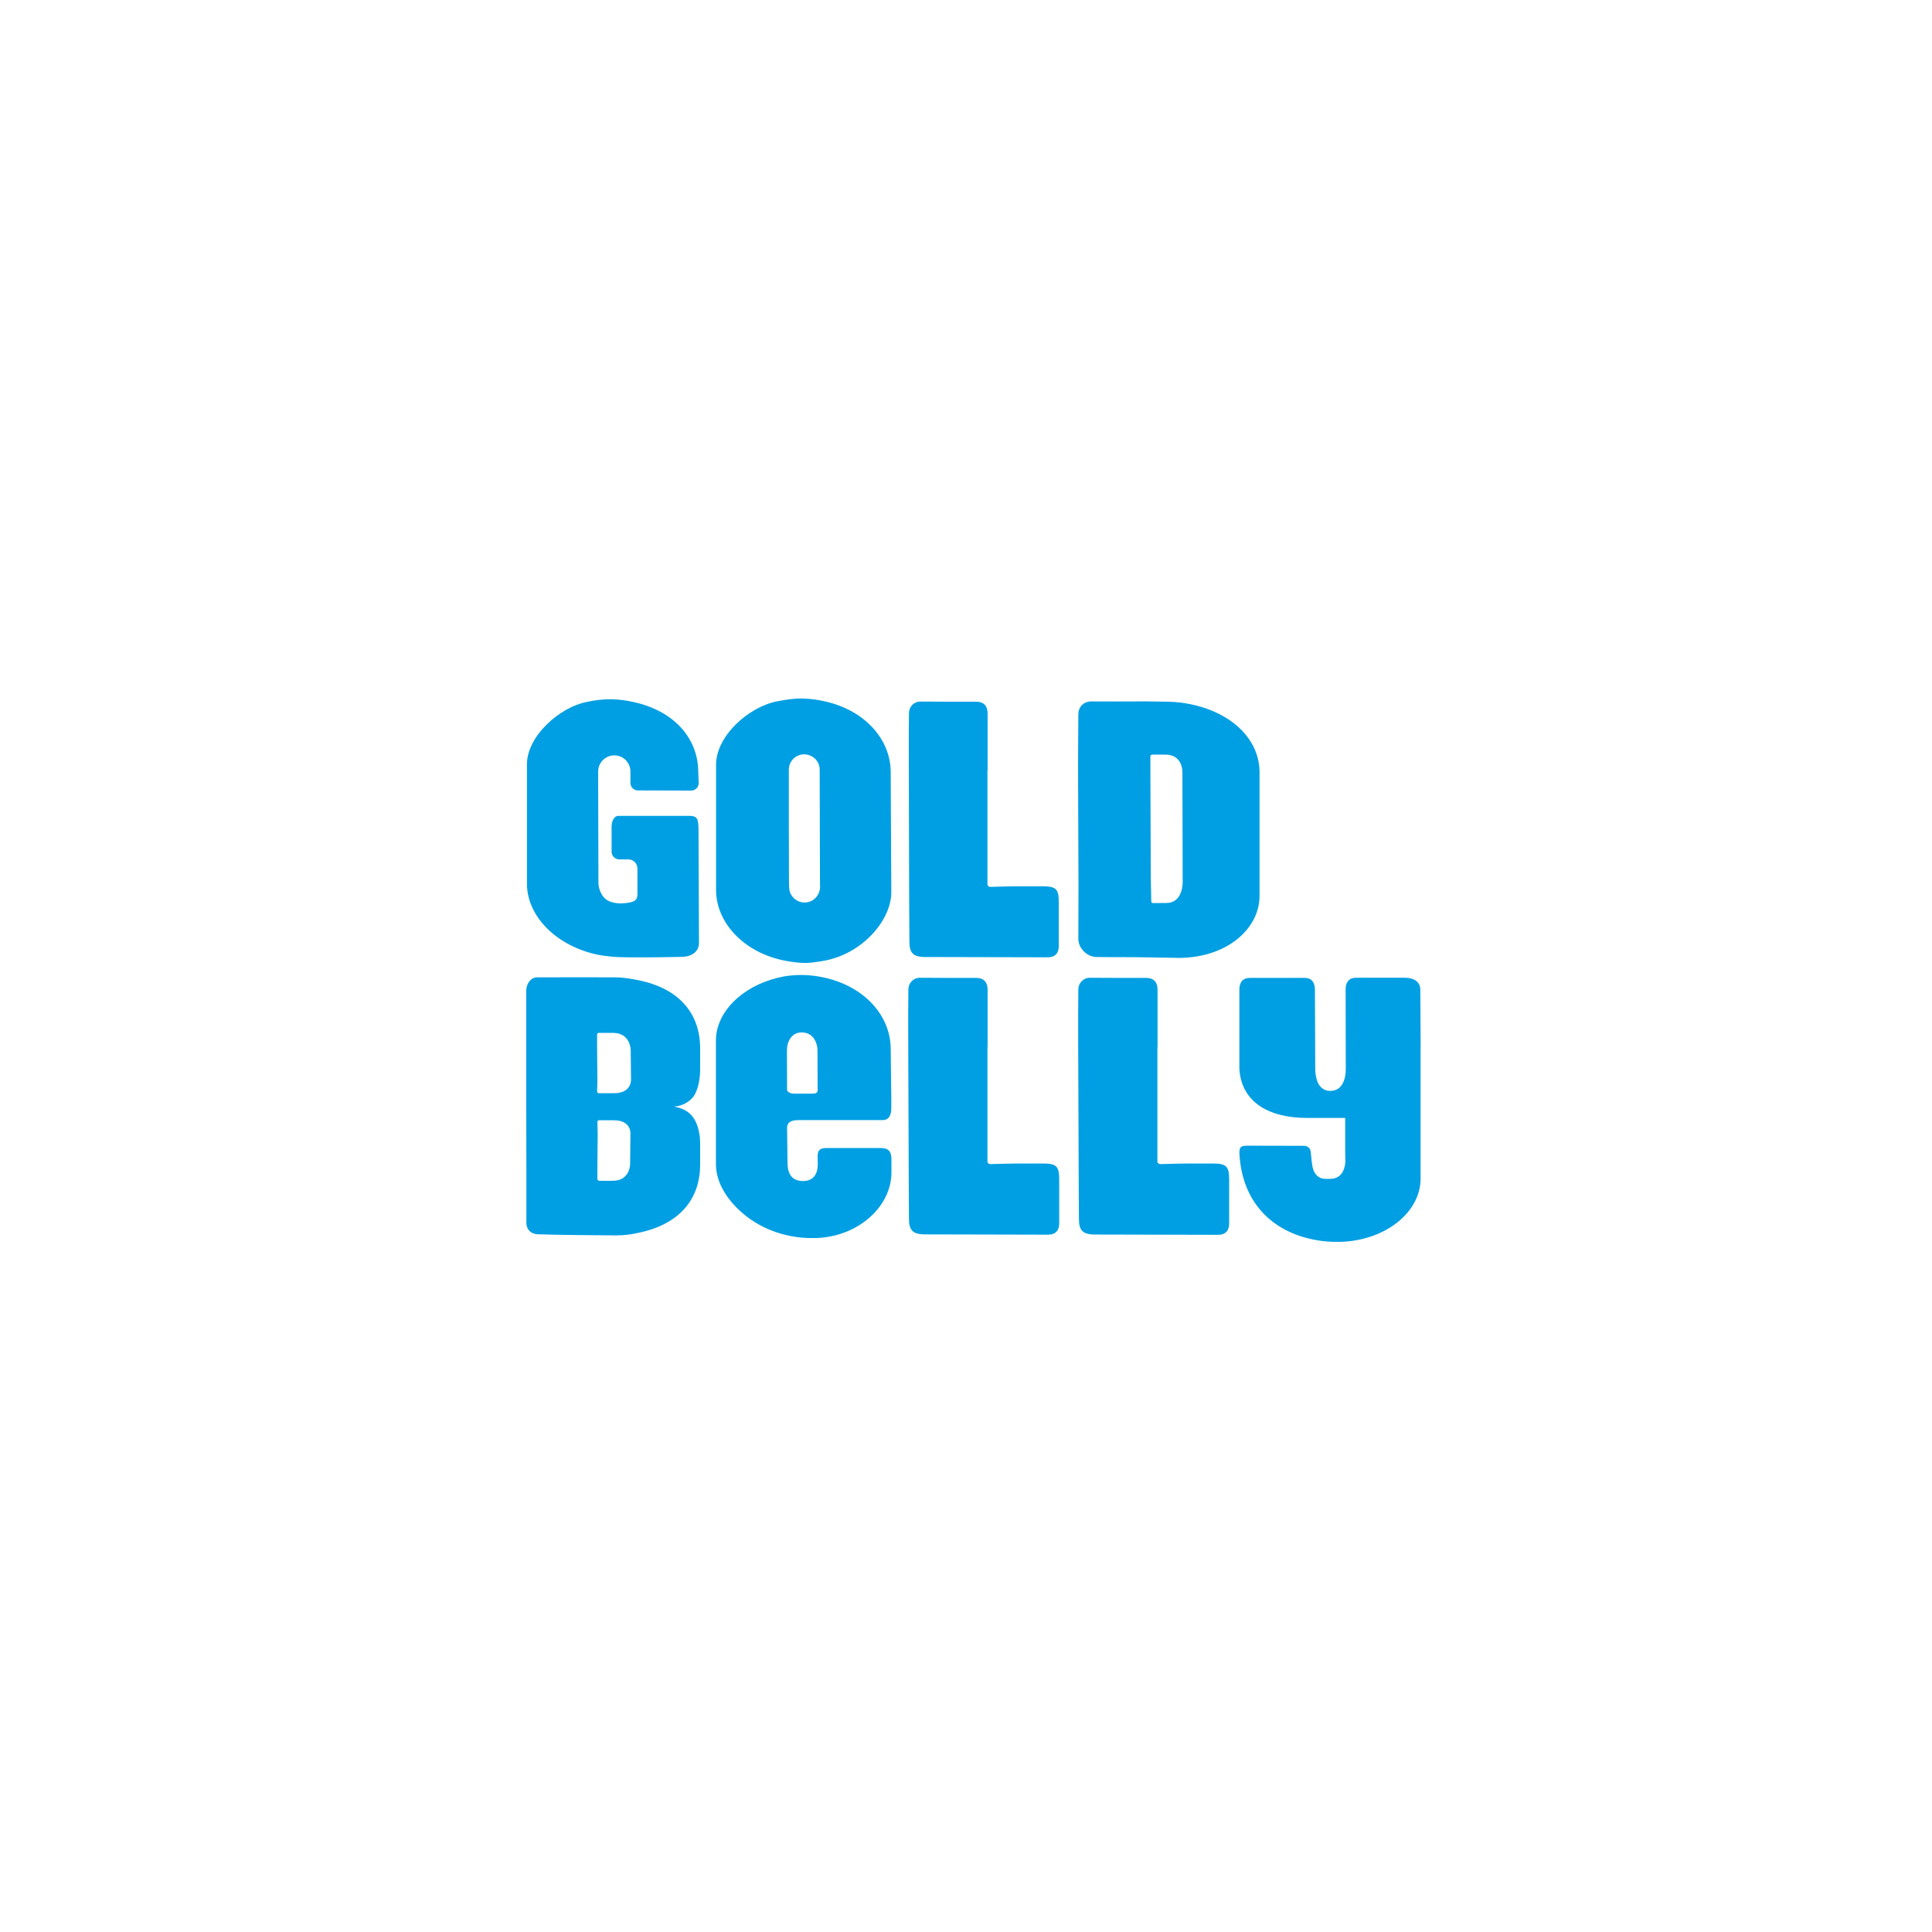 <svg width="130" height="130" viewBox="0 0 130 130" fill="none" xmlns="http://www.w3.org/2000/svg">
<g filter="url(#filter0_d_27_831)">
<path d="M115 65C115 37.386 92.614 15 65 15C37.386 15 15 37.386 15 65C15 92.614 37.386 115 65 115C92.614 115 115 92.614 115 65Z" fill="white"/>
<path d="M42.971 65.959C42.479 65.861 41.987 65.772 41.447 65.763C40.827 65.753 37.336 65.763 36.146 65.763C35.704 65.763 35.419 66.205 35.409 66.638C35.409 67.592 35.409 69.214 35.409 70.089V74.465L35.419 78.831C35.419 79.706 35.419 81.329 35.419 82.283C35.419 82.715 35.714 83.03 36.156 83.05C37.641 83.109 40.119 83.109 41.437 83.128C41.948 83.128 42.469 83.069 42.971 82.951C45.813 82.361 47.111 80.601 47.111 78.369V76.943C47.111 76.019 46.825 75.389 46.57 75.094C46.265 74.74 45.921 74.573 45.35 74.455C45.813 74.436 46.255 74.229 46.57 73.895C46.845 73.62 47.111 72.892 47.111 71.968V70.542C47.111 68.3 45.813 66.54 42.971 65.959ZM42.42 76.284L42.4 78.31C42.4 78.31 42.42 79.451 41.23 79.451H40.316C40.257 79.451 40.198 79.401 40.198 79.343V78.349L40.217 76.363C40.217 76.304 40.208 75.743 40.198 75.498C40.198 75.429 40.247 75.38 40.316 75.38H41.299C42.42 75.38 42.43 76.176 42.42 76.284ZM41.309 73.561H40.296C40.227 73.561 40.178 73.501 40.178 73.442C40.188 73.187 40.198 72.744 40.198 72.685L40.178 70.64V69.617C40.178 69.549 40.237 69.499 40.296 69.499H41.24C42.459 69.499 42.44 70.689 42.44 70.689L42.459 72.646C42.459 72.744 42.459 73.561 41.309 73.561ZM40.355 64.268C40.552 64.307 41.299 64.386 41.299 64.386C42.548 64.465 45.822 64.386 45.822 64.386C46.619 64.386 47.032 63.983 47.032 63.452L47.002 55.861C47.002 55.064 46.904 54.897 46.373 54.897H41.604C41.348 54.897 41.161 55.212 41.152 55.605V57.316C41.161 57.601 41.388 57.827 41.673 57.827H42.282C42.617 57.827 42.892 58.102 42.892 58.437V60.118C42.892 60.364 42.853 60.472 42.754 60.571C42.587 60.728 42.096 60.787 41.742 60.787C41.407 60.787 41.004 60.699 40.758 60.502C40.394 60.197 40.267 59.686 40.267 59.42C40.267 59.361 40.247 53.225 40.247 52.026C40.247 52.006 40.247 51.976 40.247 51.957C40.247 51.947 40.247 51.927 40.247 51.917C40.247 51.318 40.739 50.826 41.338 50.826C41.653 50.826 41.958 50.964 42.164 51.209V51.219C42.332 51.416 42.43 51.672 42.42 51.927C42.42 51.947 42.42 51.976 42.42 51.996C42.42 52.016 42.42 52.045 42.42 52.065V52.684C42.42 52.96 42.646 53.186 42.922 53.186L46.491 53.196C46.766 53.206 47.002 52.989 47.012 52.714C47.012 52.704 47.012 52.684 47.012 52.675L46.983 51.907C46.963 49.754 45.449 47.837 42.577 47.227C42.096 47.119 41.614 47.06 41.122 47.05C40.562 47.05 40.011 47.109 39.46 47.237C37.661 47.591 35.438 49.538 35.458 51.455V59.558C35.517 61.751 37.543 63.727 40.355 64.268ZM61.172 59.636C61.172 60.964 61.192 62.39 61.192 63.334C61.192 64.101 61.408 64.396 62.274 64.396C64.683 64.396 68.419 64.415 70.484 64.415C71.035 64.415 71.242 64.101 71.242 63.658V60.708C71.242 59.833 71.074 59.636 70.15 59.636H68.419C68.075 59.636 67.053 59.666 66.63 59.676C66.531 59.676 66.443 59.597 66.443 59.499C66.443 59.499 66.443 59.499 66.443 59.489V51.907C66.443 51.858 66.453 51.809 66.453 51.76V48.004C66.453 47.551 66.246 47.217 65.686 47.217C64.653 47.217 62.834 47.217 61.929 47.207C61.487 47.207 61.162 47.561 61.162 47.994C61.153 48.869 61.143 50.344 61.153 51.583L61.172 59.636ZM81.606 78.29H79.875C79.521 78.29 78.499 78.32 78.066 78.33C77.968 78.33 77.879 78.251 77.879 78.153V78.143V70.522C77.879 70.473 77.889 70.424 77.889 70.374V66.589C77.889 66.136 77.682 65.802 77.112 65.802C76.079 65.802 74.241 65.802 73.336 65.792C72.894 65.792 72.559 66.146 72.559 66.579C72.549 67.454 72.54 68.939 72.549 70.188L72.579 78.281C72.579 79.608 72.599 81.053 72.599 81.998C72.599 82.764 72.815 83.069 73.69 83.069C76.109 83.069 79.865 83.089 81.95 83.089C82.501 83.089 82.707 82.764 82.707 82.332V79.372C82.707 78.487 82.53 78.29 81.606 78.29ZM95.569 66.579C95.569 66.136 95.225 65.792 94.537 65.792H91.233C90.741 65.792 90.544 66.126 90.544 66.579L90.554 71.928C90.554 72.076 90.554 72.882 90.062 73.236L90.053 73.246C89.895 73.354 89.709 73.403 89.512 73.403C89.266 73.413 89.04 73.315 88.873 73.138L88.833 73.098C88.735 72.98 88.666 72.843 88.617 72.695C88.528 72.41 88.489 72.105 88.499 71.81L88.479 66.589C88.479 66.136 88.273 65.802 87.801 65.802H84.103C83.592 65.802 83.395 66.136 83.395 66.589C83.395 67.602 83.395 71.938 83.395 71.938C83.543 74.229 85.48 75.222 87.919 75.222H90.515V77.091V77.464L90.525 78.064C90.525 78.084 90.525 78.103 90.525 78.143C90.515 78.438 90.416 79.323 89.482 79.323C89.138 79.323 88.715 79.392 88.42 78.831C88.263 78.546 88.234 77.779 88.194 77.494C88.174 77.268 87.968 77.091 87.742 77.1C87.742 77.1 85.136 77.091 83.936 77.091C83.523 77.091 83.395 77.159 83.395 77.582C83.553 80.857 85.559 82.892 88.509 83.433C89.02 83.531 89.551 83.571 90.072 83.561C90.121 83.561 90.171 83.561 90.22 83.561C93.239 83.463 95.589 81.565 95.589 79.303V70.787C95.599 69.932 95.569 67.759 95.569 66.579ZM72.569 59.597C72.569 60.295 72.559 62.006 72.559 63.176C72.559 63.806 73.139 64.386 73.788 64.396C74.516 64.406 75.46 64.406 76.325 64.406C76.847 64.406 78.872 64.455 79.413 64.455C79.492 64.455 79.57 64.455 79.649 64.445C82.658 64.317 84.752 62.459 84.752 60.266V51.967C84.752 49.823 82.992 47.994 80.15 47.394C79.649 47.286 79.128 47.227 78.617 47.217C77.997 47.207 77.082 47.188 76.502 47.197C75.666 47.207 74.309 47.197 73.434 47.197C72.933 47.197 72.569 47.551 72.559 48.043C72.549 49.075 72.54 50.757 72.54 51.504L72.569 59.597ZM77.407 50.895C77.407 50.826 77.466 50.777 77.525 50.777H78.42C79.58 50.777 79.561 51.917 79.561 51.917L79.58 59.263C79.59 59.45 79.58 60.758 78.489 60.758C78.282 60.758 77.8 60.767 77.584 60.767C77.525 60.767 77.466 60.718 77.466 60.659C77.456 60.305 77.436 59.243 77.436 59.145L77.417 54.592L77.407 51.878V50.895ZM70.18 78.29H68.439C68.085 78.29 67.062 78.32 66.63 78.33C66.531 78.33 66.443 78.251 66.443 78.153V78.143V70.522C66.443 70.473 66.453 70.424 66.453 70.374V66.589C66.453 66.136 66.246 65.802 65.676 65.802C64.643 65.802 62.805 65.802 61.9 65.792C61.457 65.792 61.123 66.146 61.123 66.579C61.113 67.454 61.103 68.939 61.113 70.188L61.143 78.271C61.143 79.598 61.162 81.044 61.162 81.988C61.162 82.755 61.379 83.059 62.254 83.059C64.673 83.059 68.429 83.079 70.514 83.079C71.064 83.079 71.271 82.755 71.271 82.322V79.372C71.271 78.487 71.104 78.29 70.18 78.29ZM59.255 77.248H55.616C55.164 77.248 55.007 77.395 55.017 77.848L55.026 78.29C55.036 78.831 54.859 79.48 54.004 79.47C53.05 79.46 53.001 78.605 52.991 78.31L52.961 75.921C52.952 75.478 53.286 75.37 53.738 75.37H59.373C59.825 75.37 59.973 75.035 59.973 74.544V74.318V73.895L59.933 70.552C59.914 68.359 58.203 66.392 55.479 65.782C54.997 65.674 54.495 65.615 54.004 65.605C53.443 65.596 52.873 65.654 52.332 65.792C49.933 66.372 48.153 68.113 48.173 70.05V78.359C48.192 79.775 49.166 81.083 50.444 82.007C51.28 82.597 52.234 82.991 53.237 83.177C53.738 83.276 54.24 83.315 54.741 83.305C54.82 83.305 54.889 83.305 54.967 83.305C57.849 83.177 60.002 81.112 59.982 78.871V77.976C59.973 77.415 59.727 77.248 59.255 77.248ZM52.952 70.669C52.952 70.522 52.971 70.374 53.011 70.227C53.109 69.912 53.355 69.47 53.935 69.47C54.545 69.47 54.8 69.863 54.918 70.178C54.977 70.355 55.007 70.532 55.007 70.719L55.017 73.403C55.017 73.511 54.879 73.59 54.692 73.59H53.433C53.188 73.59 52.961 73.472 52.961 73.334L52.952 70.669ZM55.479 47.188C54.997 47.079 54.495 47.011 53.994 47.001C53.394 46.991 52.834 47.089 52.303 47.188C50.365 47.561 48.163 49.538 48.182 51.485V59.882C48.182 62.154 50.179 64.258 53.148 64.701C54.082 64.838 54.377 64.819 55.262 64.681C58.065 64.248 59.973 61.869 59.973 60.05L59.933 51.957C59.933 49.764 58.212 47.787 55.479 47.188ZM55.036 60.207C54.751 60.708 54.122 60.876 53.62 60.59C53.443 60.492 53.306 60.335 53.207 60.158C53.138 60.01 53.099 59.853 53.099 59.696C53.099 59.686 53.099 59.666 53.099 59.656C53.089 59.558 53.089 59.479 53.089 59.44L53.079 55.703V54.73V51.888V51.878C53.079 51.868 53.079 51.858 53.079 51.849C53.079 51.829 53.079 51.809 53.079 51.789C53.079 51.219 53.542 50.757 54.112 50.757C54.377 50.757 54.633 50.865 54.83 51.042C55.026 51.219 55.144 51.475 55.154 51.75L55.164 55.703L55.174 59.233V59.243V59.548C55.174 59.558 55.174 59.568 55.174 59.587C55.174 59.627 55.184 59.666 55.184 59.705C55.174 59.882 55.125 60.05 55.036 60.207Z" fill="#009FE3"/>
</g>
<defs>
<filter id="filter0_d_27_831" x="0" y="0" width="130" height="130" filterUnits="userSpaceOnUse" color-interpolation-filters="sRGB">
<feFlood flood-opacity="0" result="BackgroundImageFix"/>
<feColorMatrix in="SourceAlpha" type="matrix" values="0 0 0 0 0 0 0 0 0 0 0 0 0 0 0 0 0 0 127 0" result="hardAlpha"/>
<feOffset/>
<feGaussianBlur stdDeviation="7.5"/>
<feColorMatrix type="matrix" values="0 0 0 0 0 0 0 0 0 0 0 0 0 0 0 0 0 0 0.078 0"/>
<feBlend mode="normal" in2="BackgroundImageFix" result="effect1_dropShadow_27_831"/>
<feBlend mode="normal" in="SourceGraphic" in2="effect1_dropShadow_27_831" result="shape"/>
</filter>
</defs>
</svg>

